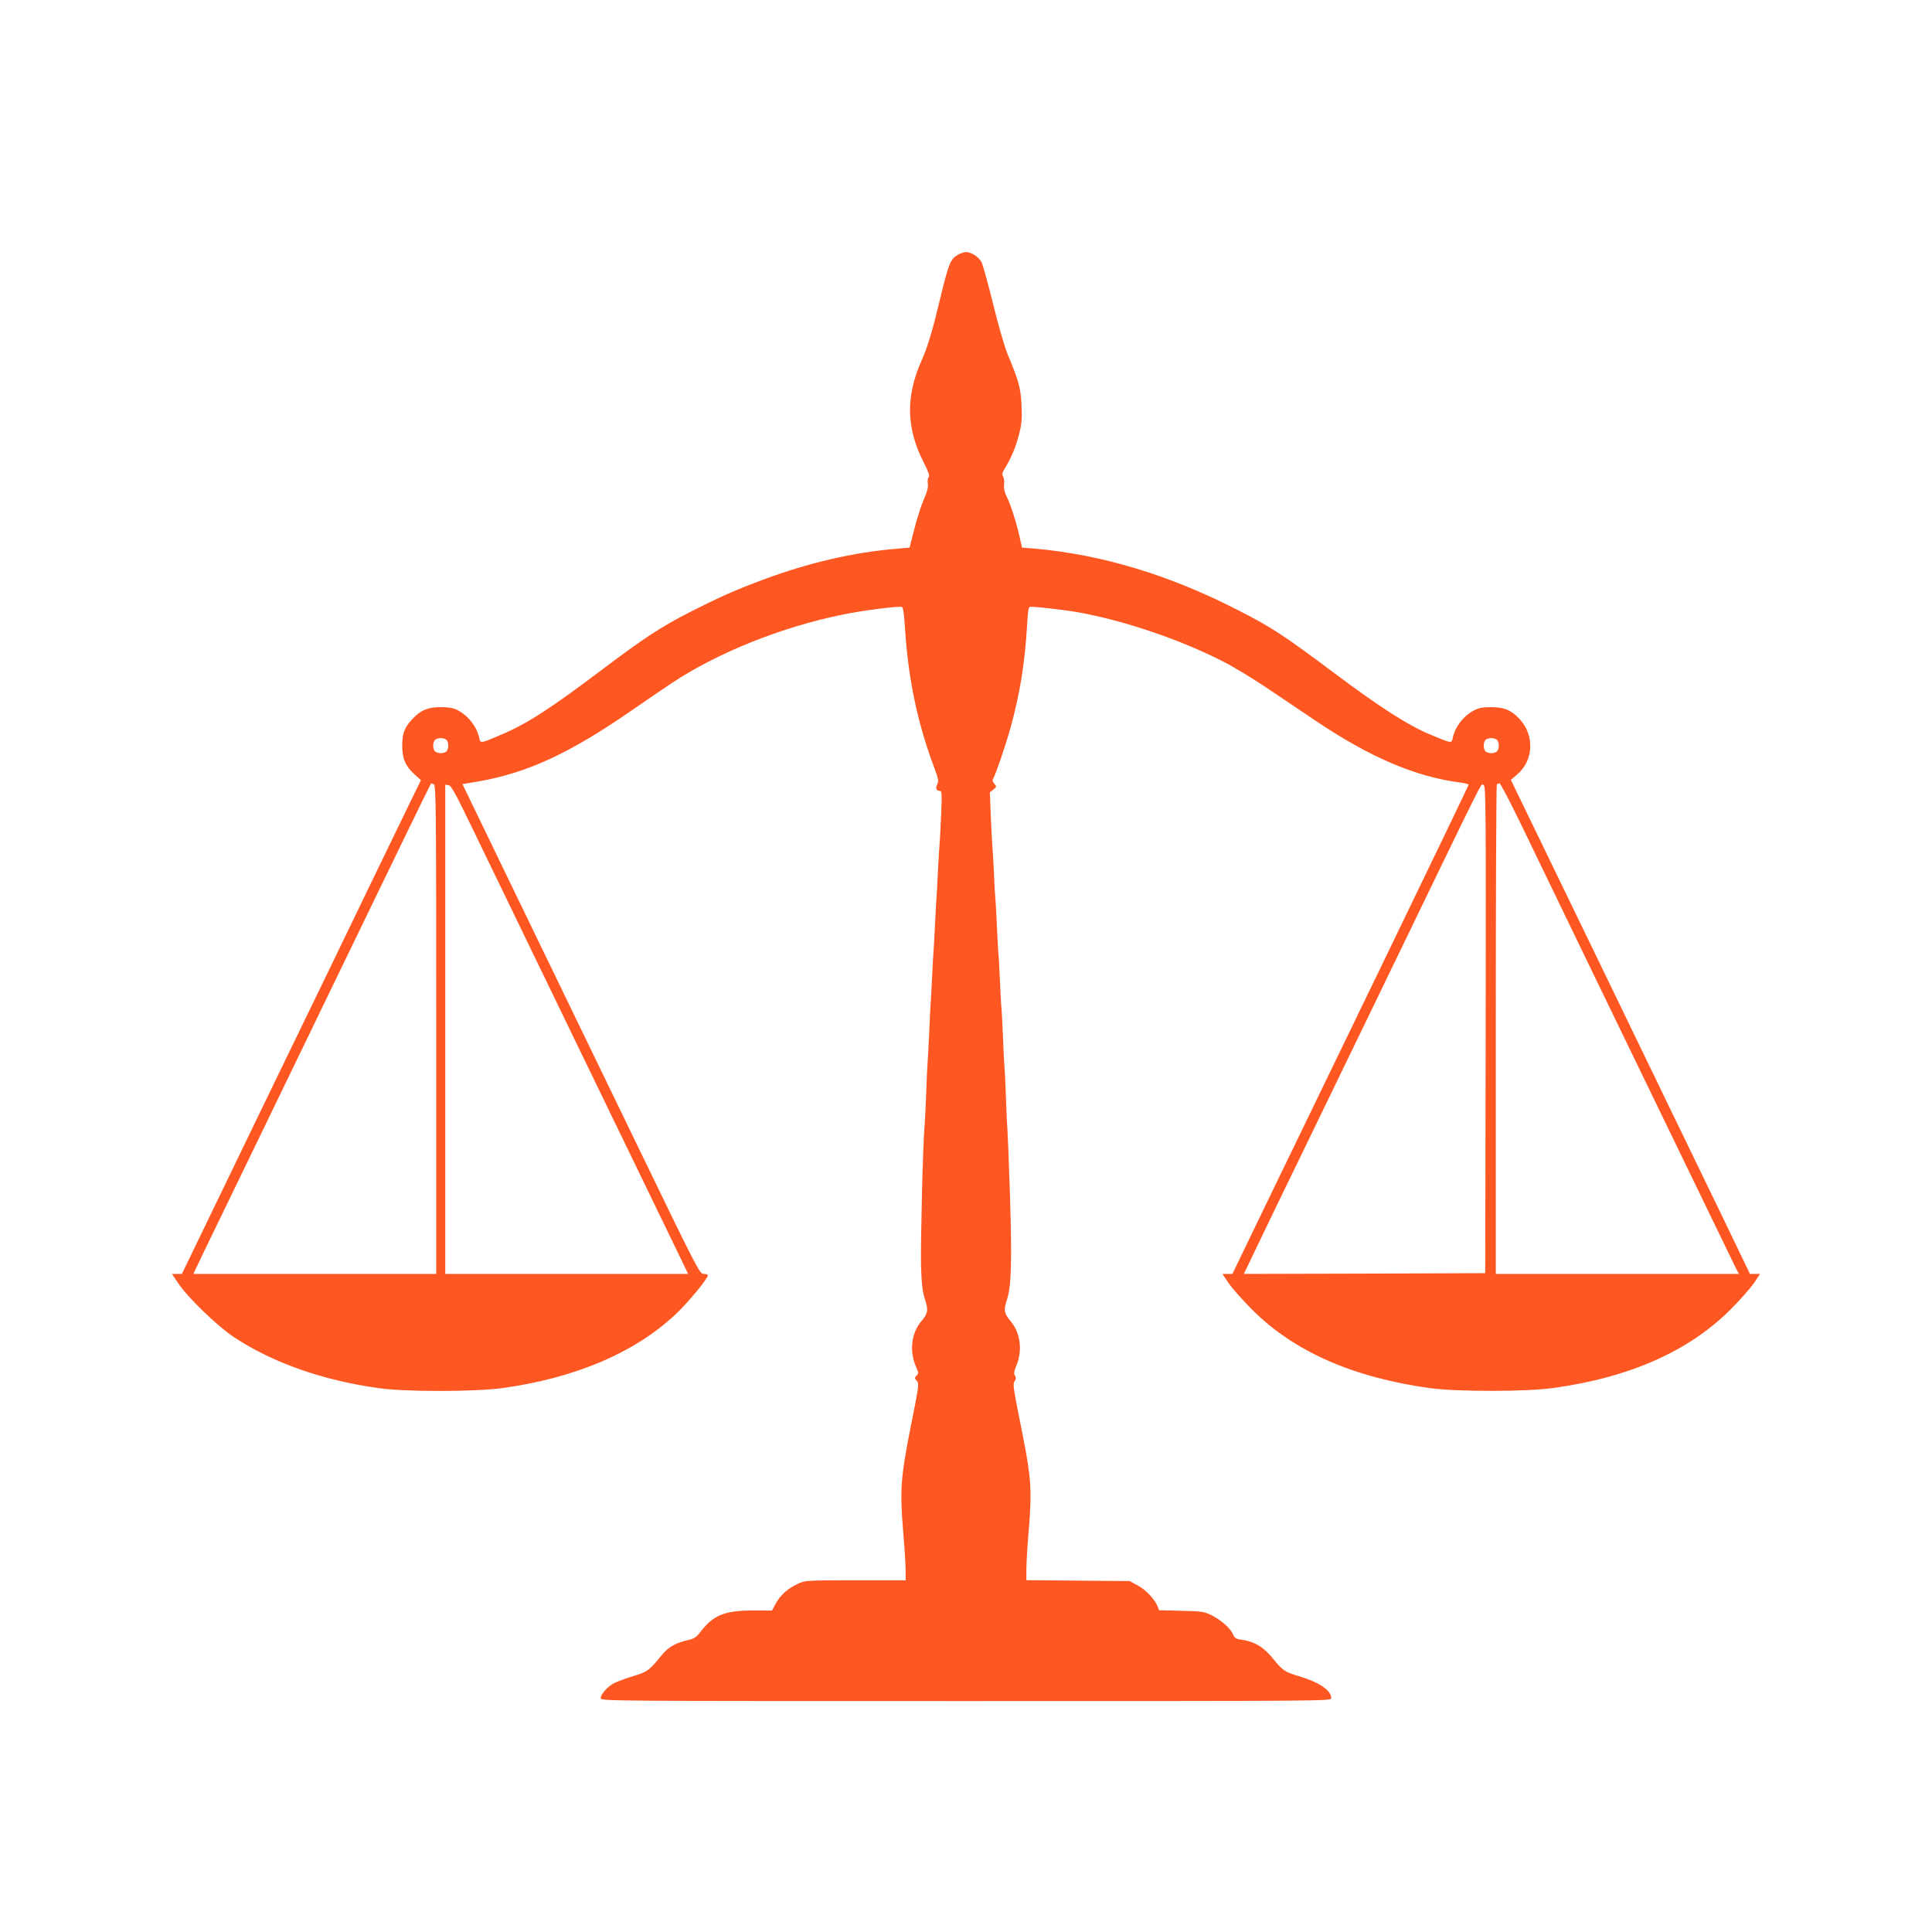 <?xml version="1.0" standalone="no"?>
<!DOCTYPE svg PUBLIC "-//W3C//DTD SVG 20010904//EN"
 "http://www.w3.org/TR/2001/REC-SVG-20010904/DTD/svg10.dtd">
<svg version="1.0" xmlns="http://www.w3.org/2000/svg"
 width="1280pt" height="1280pt" viewBox="0 0 1280 1280"
 preserveAspectRatio="xMidYMid meet">
<g transform="translate(0,1280) scale(0.1,-0.1)"
fill="#ff5722" stroke="none">
<path d="M6343 11110 c-46 -28 -58 -58 -109 -267 -56 -235 -86 -336 -131 -438
-103 -234 -98 -442 14 -663 34 -67 44 -95 36 -103 -6 -6 -9 -26 -6 -44 4 -22
-4 -53 -26 -103 -18 -40 -46 -128 -63 -196 l-32 -124 -80 -7 c-291 -24 -589
-93 -894 -207 -178 -66 -283 -113 -473 -209 -198 -101 -308 -173 -591 -386
-344 -260 -502 -362 -678 -435 -129 -55 -127 -54 -135 -16 -17 75 -72 146
-145 184 -25 13 -56 19 -110 19 -85 0 -133 -20 -186 -77 -54 -57 -69 -95 -69
-178 0 -88 21 -136 84 -193 l40 -36 -46 -93 c-55 -113 -473 -976 -553 -1143
-32 -66 -147 -304 -257 -530 -109 -225 -318 -656 -463 -957 l-265 -548 -33 0
-33 0 42 -62 c63 -95 258 -283 369 -357 256 -169 586 -286 960 -338 178 -25
633 -24 815 0 489 67 885 237 1156 494 83 80 209 232 209 254 0 5 -12 9 -28 9
-27 0 -40 27 -447 867 -231 477 -585 1207 -786 1623 l-365 755 95 16 c332 56
617 188 1036 479 77 53 189 130 249 170 305 204 735 377 1143 459 124 25 319
51 383 51 14 0 18 -24 28 -172 22 -317 82 -600 189 -887 30 -80 33 -97 23
-116 -14 -26 -7 -45 17 -45 13 0 14 -20 8 -167 -4 -93 -9 -175 -10 -183 -1 -8
-6 -89 -11 -180 -4 -91 -8 -167 -9 -170 -1 -3 -5 -84 -10 -180 -5 -96 -9 -177
-10 -180 -1 -3 -5 -84 -10 -180 -5 -96 -9 -177 -10 -180 -1 -3 -5 -88 -9 -190
-5 -102 -10 -192 -11 -200 -1 -8 -6 -98 -9 -200 -4 -102 -9 -201 -11 -220 -10
-88 -27 -781 -23 -920 4 -118 10 -170 26 -218 24 -73 20 -93 -25 -147 -65 -76
-79 -198 -35 -298 18 -41 19 -46 4 -61 -14 -14 -14 -17 2 -34 16 -18 14 -34
-40 -303 -67 -337 -73 -422 -50 -698 9 -106 16 -222 16 -257 l0 -64 -332 0
c-329 0 -334 0 -384 -24 -66 -31 -115 -75 -145 -131 l-24 -45 -128 0 c-185 0
-262 -31 -346 -141 -28 -37 -42 -46 -87 -56 -79 -18 -128 -47 -171 -100 -80
-99 -94 -110 -189 -138 -49 -15 -105 -36 -125 -46 -43 -22 -89 -73 -89 -100 0
-19 39 -19 2420 -19 2381 0 2420 0 2420 19 0 52 -82 107 -215 146 -90 26 -109
39 -169 114 -61 77 -126 116 -207 127 -40 5 -49 11 -59 34 -16 40 -77 95 -140
127 -52 26 -64 28 -203 31 l-148 4 -10 26 c-18 46 -75 107 -130 137 l-54 30
-342 3 -343 3 0 74 c0 40 7 158 16 262 21 252 16 342 -39 618 -68 342 -68 343
-54 366 9 14 9 24 1 36 -8 13 -6 27 7 59 45 100 31 223 -34 299 -45 54 -49 74
-25 147 29 89 33 254 19 701 -7 205 -14 390 -16 412 -2 22 -7 119 -10 215 -3
96 -8 191 -10 210 -2 19 -7 109 -10 200 -4 91 -8 176 -10 190 -2 14 -6 95 -10
180 -4 85 -8 166 -10 180 -2 14 -6 95 -10 180 -4 85 -8 166 -10 180 -2 14 -7
95 -10 180 -4 85 -9 162 -10 170 -1 8 -6 93 -10 187 l-7 173 23 19 c22 18 23
20 7 38 -11 12 -14 23 -8 34 19 34 81 217 115 337 63 229 96 436 110 685 6
103 9 117 25 117 43 0 232 -22 310 -36 307 -55 679 -181 964 -327 66 -33 194
-111 285 -172 91 -61 236 -159 321 -216 365 -246 665 -375 968 -414 28 -4 52
-10 52 -14 0 -4 -266 -556 -590 -1226 -325 -671 -677 -1399 -783 -1617 l-192
-398 -33 0 -33 0 42 -63 c24 -34 93 -112 154 -173 277 -278 668 -450 1180
-521 181 -24 636 -24 815 1 508 70 899 244 1175 520 61 61 130 139 154 173
l42 63 -33 0 -34 0 -211 438 c-117 240 -473 977 -792 1636 l-581 1199 45 39
c107 94 112 259 11 366 -53 57 -101 77 -186 77 -57 0 -84 -5 -115 -22 -70 -37
-124 -107 -140 -181 -8 -38 -4 -39 -144 19 -151 63 -330 177 -643 411 -327
245 -407 298 -623 409 -460 238 -915 376 -1367 415 l-77 6 -16 72 c-21 94 -61
220 -87 269 -13 26 -18 52 -16 76 3 20 0 44 -6 54 -9 14 -6 26 12 55 41 66 74
145 94 227 17 65 20 100 16 190 -6 116 -17 157 -91 335 -20 47 -64 198 -97
335 -34 138 -69 263 -77 278 -17 34 -68 67 -103 67 -14 0 -39 -9 -57 -20z
m-3385 -3212 c7 -7 12 -24 12 -38 0 -14 -5 -31 -12 -38 -7 -7 -24 -12 -38 -12
-14 0 -31 5 -38 12 -7 7 -12 24 -12 38 0 14 5 31 12 38 7 7 24 12 38 12 14 0
31 -5 38 -12z m6960 0 c7 -7 12 -24 12 -38 0 -14 -5 -31 -12 -38 -7 -7 -24
-12 -38 -12 -14 0 -31 5 -38 12 -7 7 -12 24 -12 38 0 14 5 31 12 38 7 7 24 12
38 12 14 0 31 -5 38 -12z m-7044 -294 c15 -6 16 -158 16 -1625 l0 -1619 -804
0 -805 0 73 153 c41 83 154 319 253 522 99 204 419 866 713 1473 293 606 534
1102 536 1102 1 0 9 -3 18 -6z m7218 -296 c229 -476 1395 -2882 1412 -2917
l17 -31 -806 0 -805 0 0 1618 c0 890 3 1622 7 1625 3 4 12 7 18 7 6 0 77 -136
157 -302z m-6942 -38 c87 -179 395 -815 685 -1415 290 -599 572 -1181 626
-1292 l98 -203 -805 0 -804 0 0 1621 0 1620 22 -3 c18 -2 50 -62 178 -328z
m6693 -1287 l-3 -1618 -799 -3 -800 -2 68 142 c38 79 109 226 158 328 50 102
361 745 693 1430 716 1479 646 1340 668 1340 16 0 17 -89 15 -1617z"/>
</g>
</svg>
